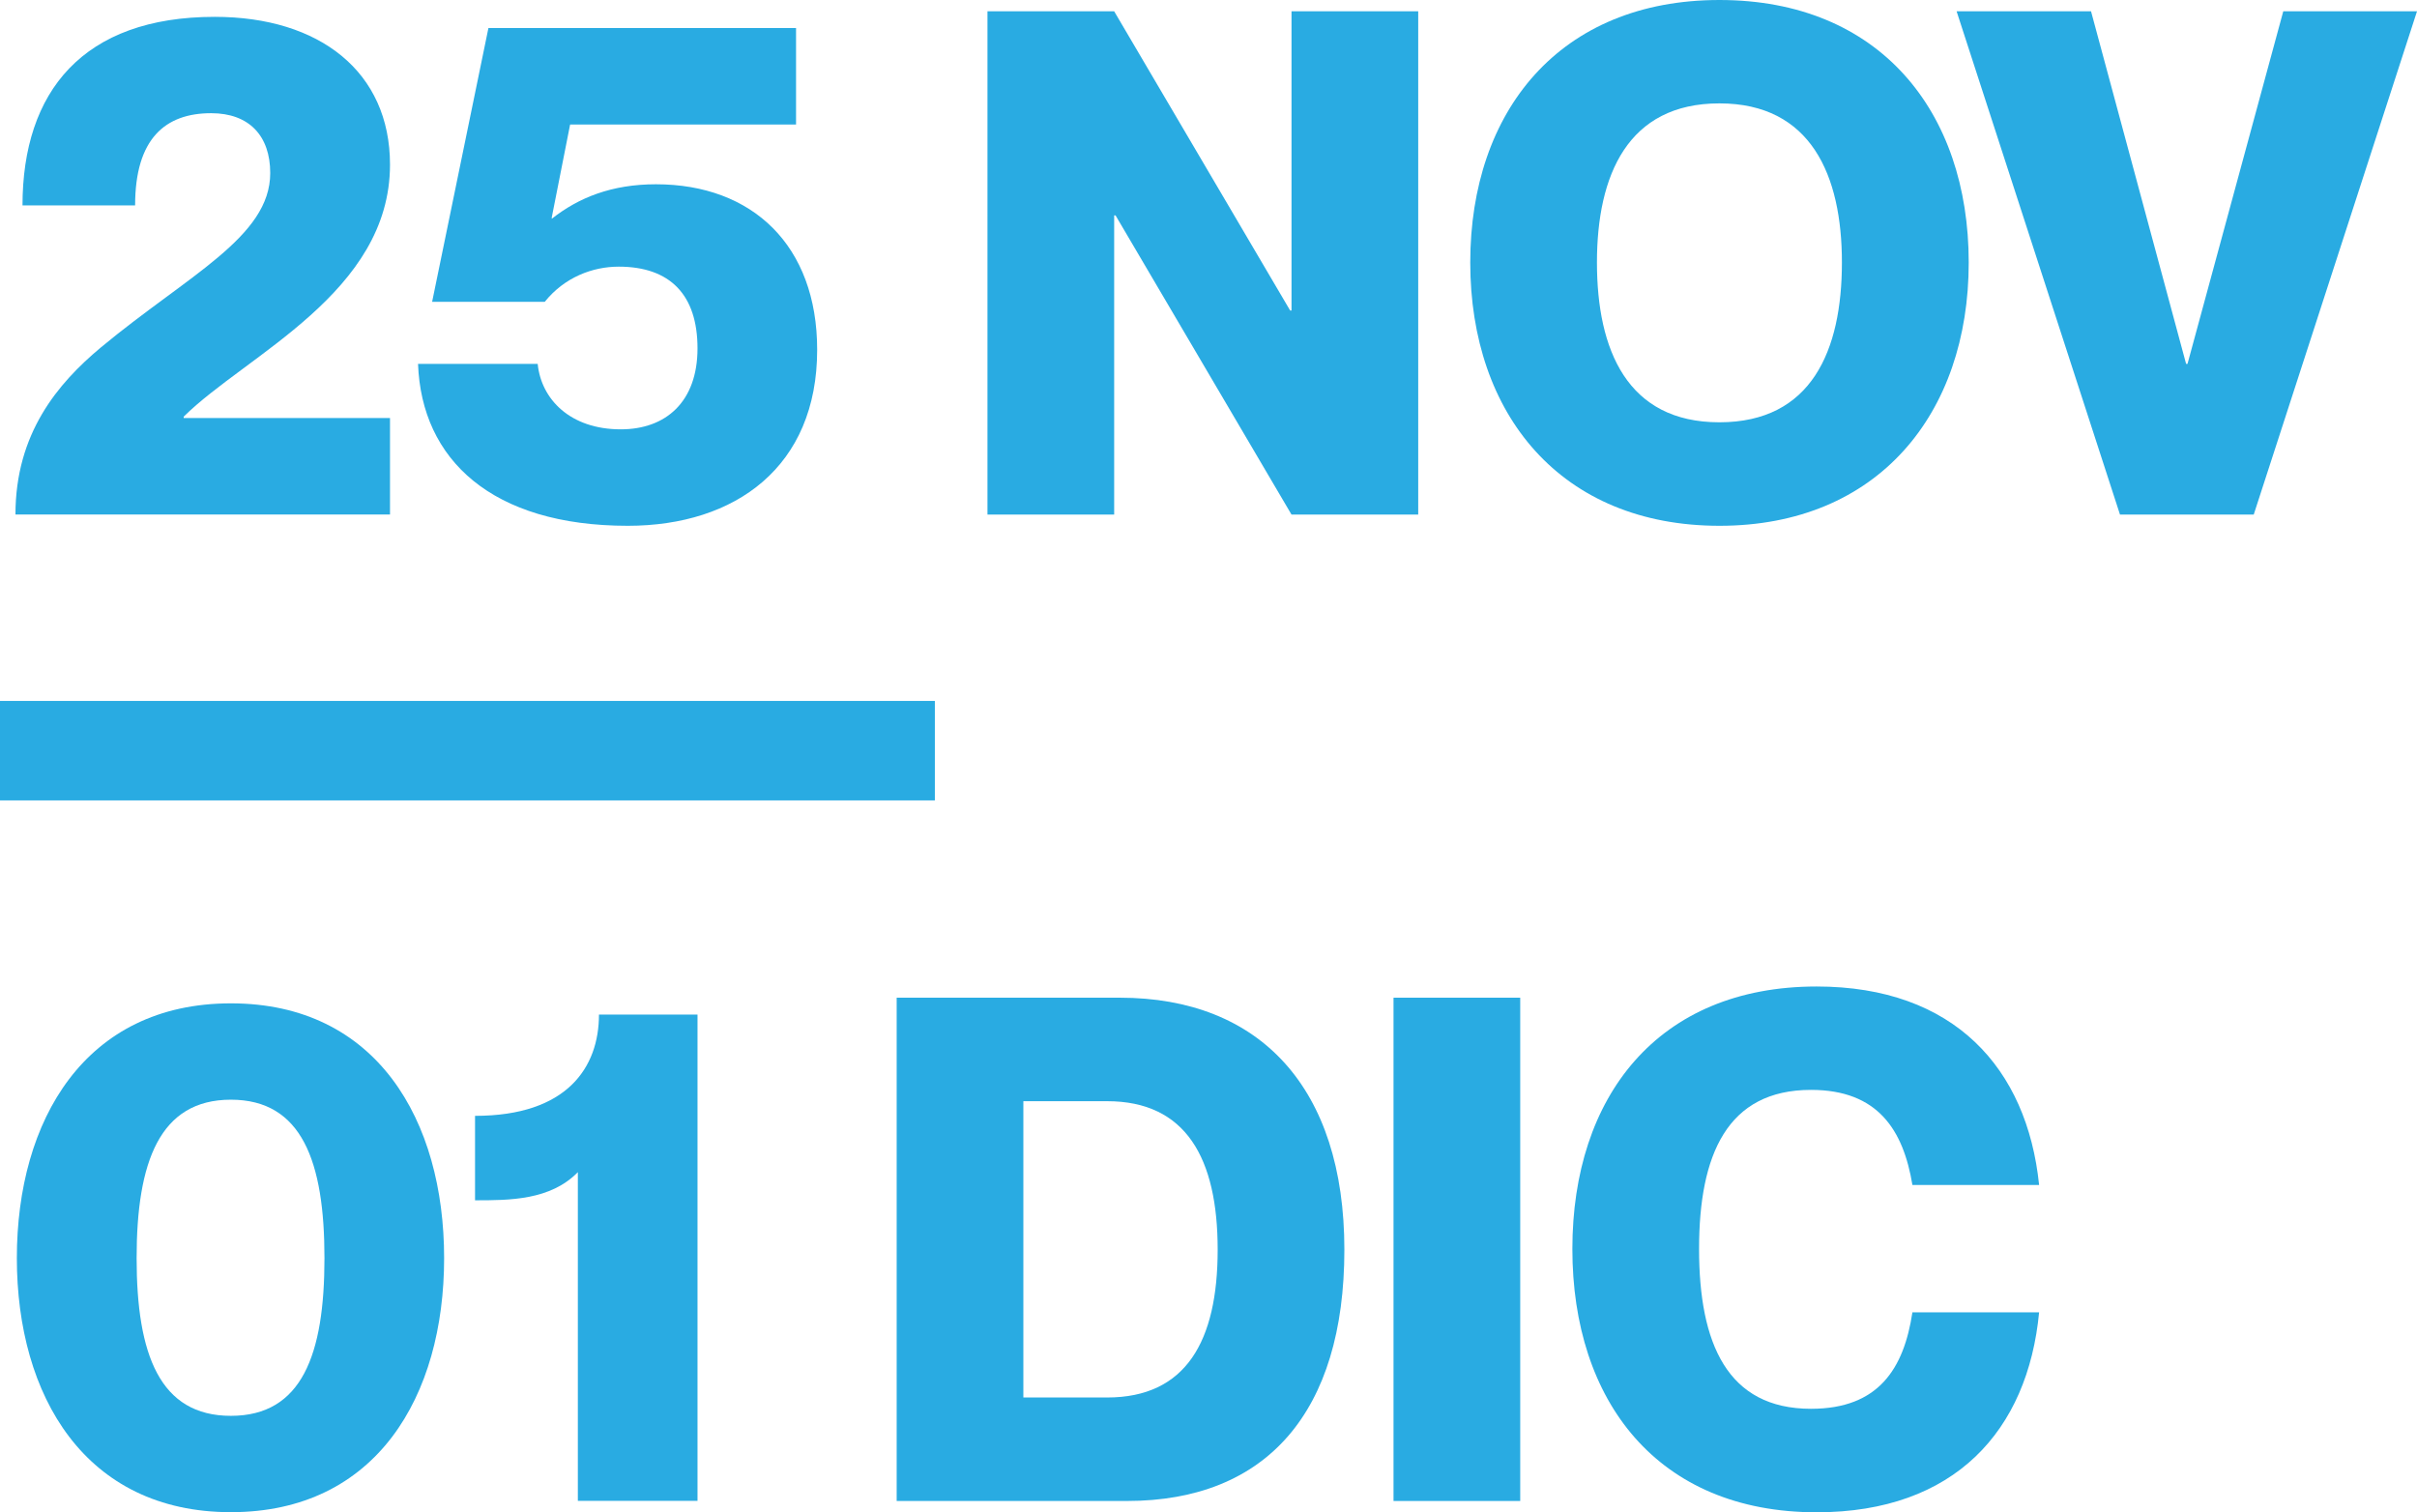 <?xml version="1.0" encoding="UTF-8"?>
<svg id="Capa_2" xmlns="http://www.w3.org/2000/svg" viewBox="0 0 209.47 131.06">
  <defs>
    <style>
      .cls-1 {
        fill: #29abe2;
      }
    </style>
  </defs>
  <g id="Capa_1-2" data-name="Capa_1">
    <g>
      <path class="cls-1" d="M1.95,17.81C1.95,7.93,7.2,1.46,18.61,1.46c9.09,0,15.19,4.76,15.19,12.81,0,11.1-12.45,16.47-17.88,21.84v.12h17.88v8.36H1.34c0-7.02,3.66-11.35,7.38-14.46,7.56-6.28,14.7-9.58,14.7-15.13,0-3.23-1.83-5.19-5.12-5.19-3.97,0-6.59,2.2-6.59,7.99H1.95Z"/>
      <path class="cls-1" d="M70.82,30.32c0,10.13-7.08,15.25-16.41,15.25-11.77,0-17.88-5.73-18.18-14.03h10.37c.3,3.05,2.81,5.67,7.2,5.67,3.9,0,6.65-2.38,6.65-7.02s-2.38-7.08-6.83-7.08c-2.26,0-4.7.92-6.41,3.05h-9.76l4.88-23.73h26.66v8.36h-19.58l-1.59,8.05v.12c2.32-1.83,5.19-2.99,9.03-2.99,8.36,0,13.97,5.31,13.97,14.34Z"/>
      <path class="cls-1" d="M85.58.98h10.98l15.25,25.93h.12V.98h10.98v43.62h-10.98l-15.25-25.93h-.12v25.93h-10.98V.98Z"/>
      <path class="cls-1" d="M127.42,22.75c0-13.12,7.75-22.75,21.6-22.75s21.6,9.64,21.6,22.75-7.87,22.82-21.6,22.82-21.6-9.64-21.6-22.82ZM159.63,22.75c0-7.56-2.68-13.79-10.62-13.79s-10.61,6.22-10.61,13.79,2.62,13.85,10.61,13.85,10.62-6.22,10.62-13.85Z"/>
      <path class="cls-1" d="M181.22.98l8.24,30.56h.12L197.88.98h11.59l-14.15,43.62h-11.59L169.57.98h11.65Z"/>
      <path class="cls-1" d="M1.46,109.04c0-11.96,5.92-22.08,18.55-22.08s18.48,10.13,18.48,22.08-5.86,22.02-18.48,22.02S1.46,120.99,1.46,109.04ZM28.12,109.04c0-8.36-1.95-13.73-8.11-13.73s-8.17,5.37-8.17,13.73,2.01,13.67,8.17,13.67,8.11-5.31,8.11-13.67Z"/>
      <path class="cls-1" d="M60.45,87.93v42.15h-10.37v-28.49c-2.38,2.44-5.92,2.44-8.91,2.44v-7.32c7.99,0,10.74-4.21,10.74-8.78h8.54Z"/>
      <path class="cls-1" d="M77.71,86.47h19.34c12.14,0,19.46,7.81,19.46,21.84s-6.71,21.78-18.85,21.78h-19.95v-43.62ZM88.69,121.12h7.26c6.83,0,9.58-4.88,9.58-12.81s-2.75-12.87-9.58-12.87h-7.26v25.68Z"/>
      <path class="cls-1" d="M131.75,86.47v43.62h-10.98v-43.62h10.98Z"/>
      <path class="cls-1" d="M156.95,94.46c-7.26,0-9.7,5.61-9.7,13.79s2.44,13.85,9.7,13.85c5.86,0,8.05-3.48,8.79-8.36h10.98c-.98,10.25-7.32,17.33-19.28,17.33-13.79,0-21.17-9.64-21.17-22.82s7.38-22.75,21.17-22.75c11.9,0,18.24,7.08,19.28,17.2h-10.98c-.79-4.76-2.99-8.24-8.79-8.24Z"/>
    </g>
    <rect class="cls-1" y="60.75" width="81.02" height="8.62"/>
  </g>
</svg>